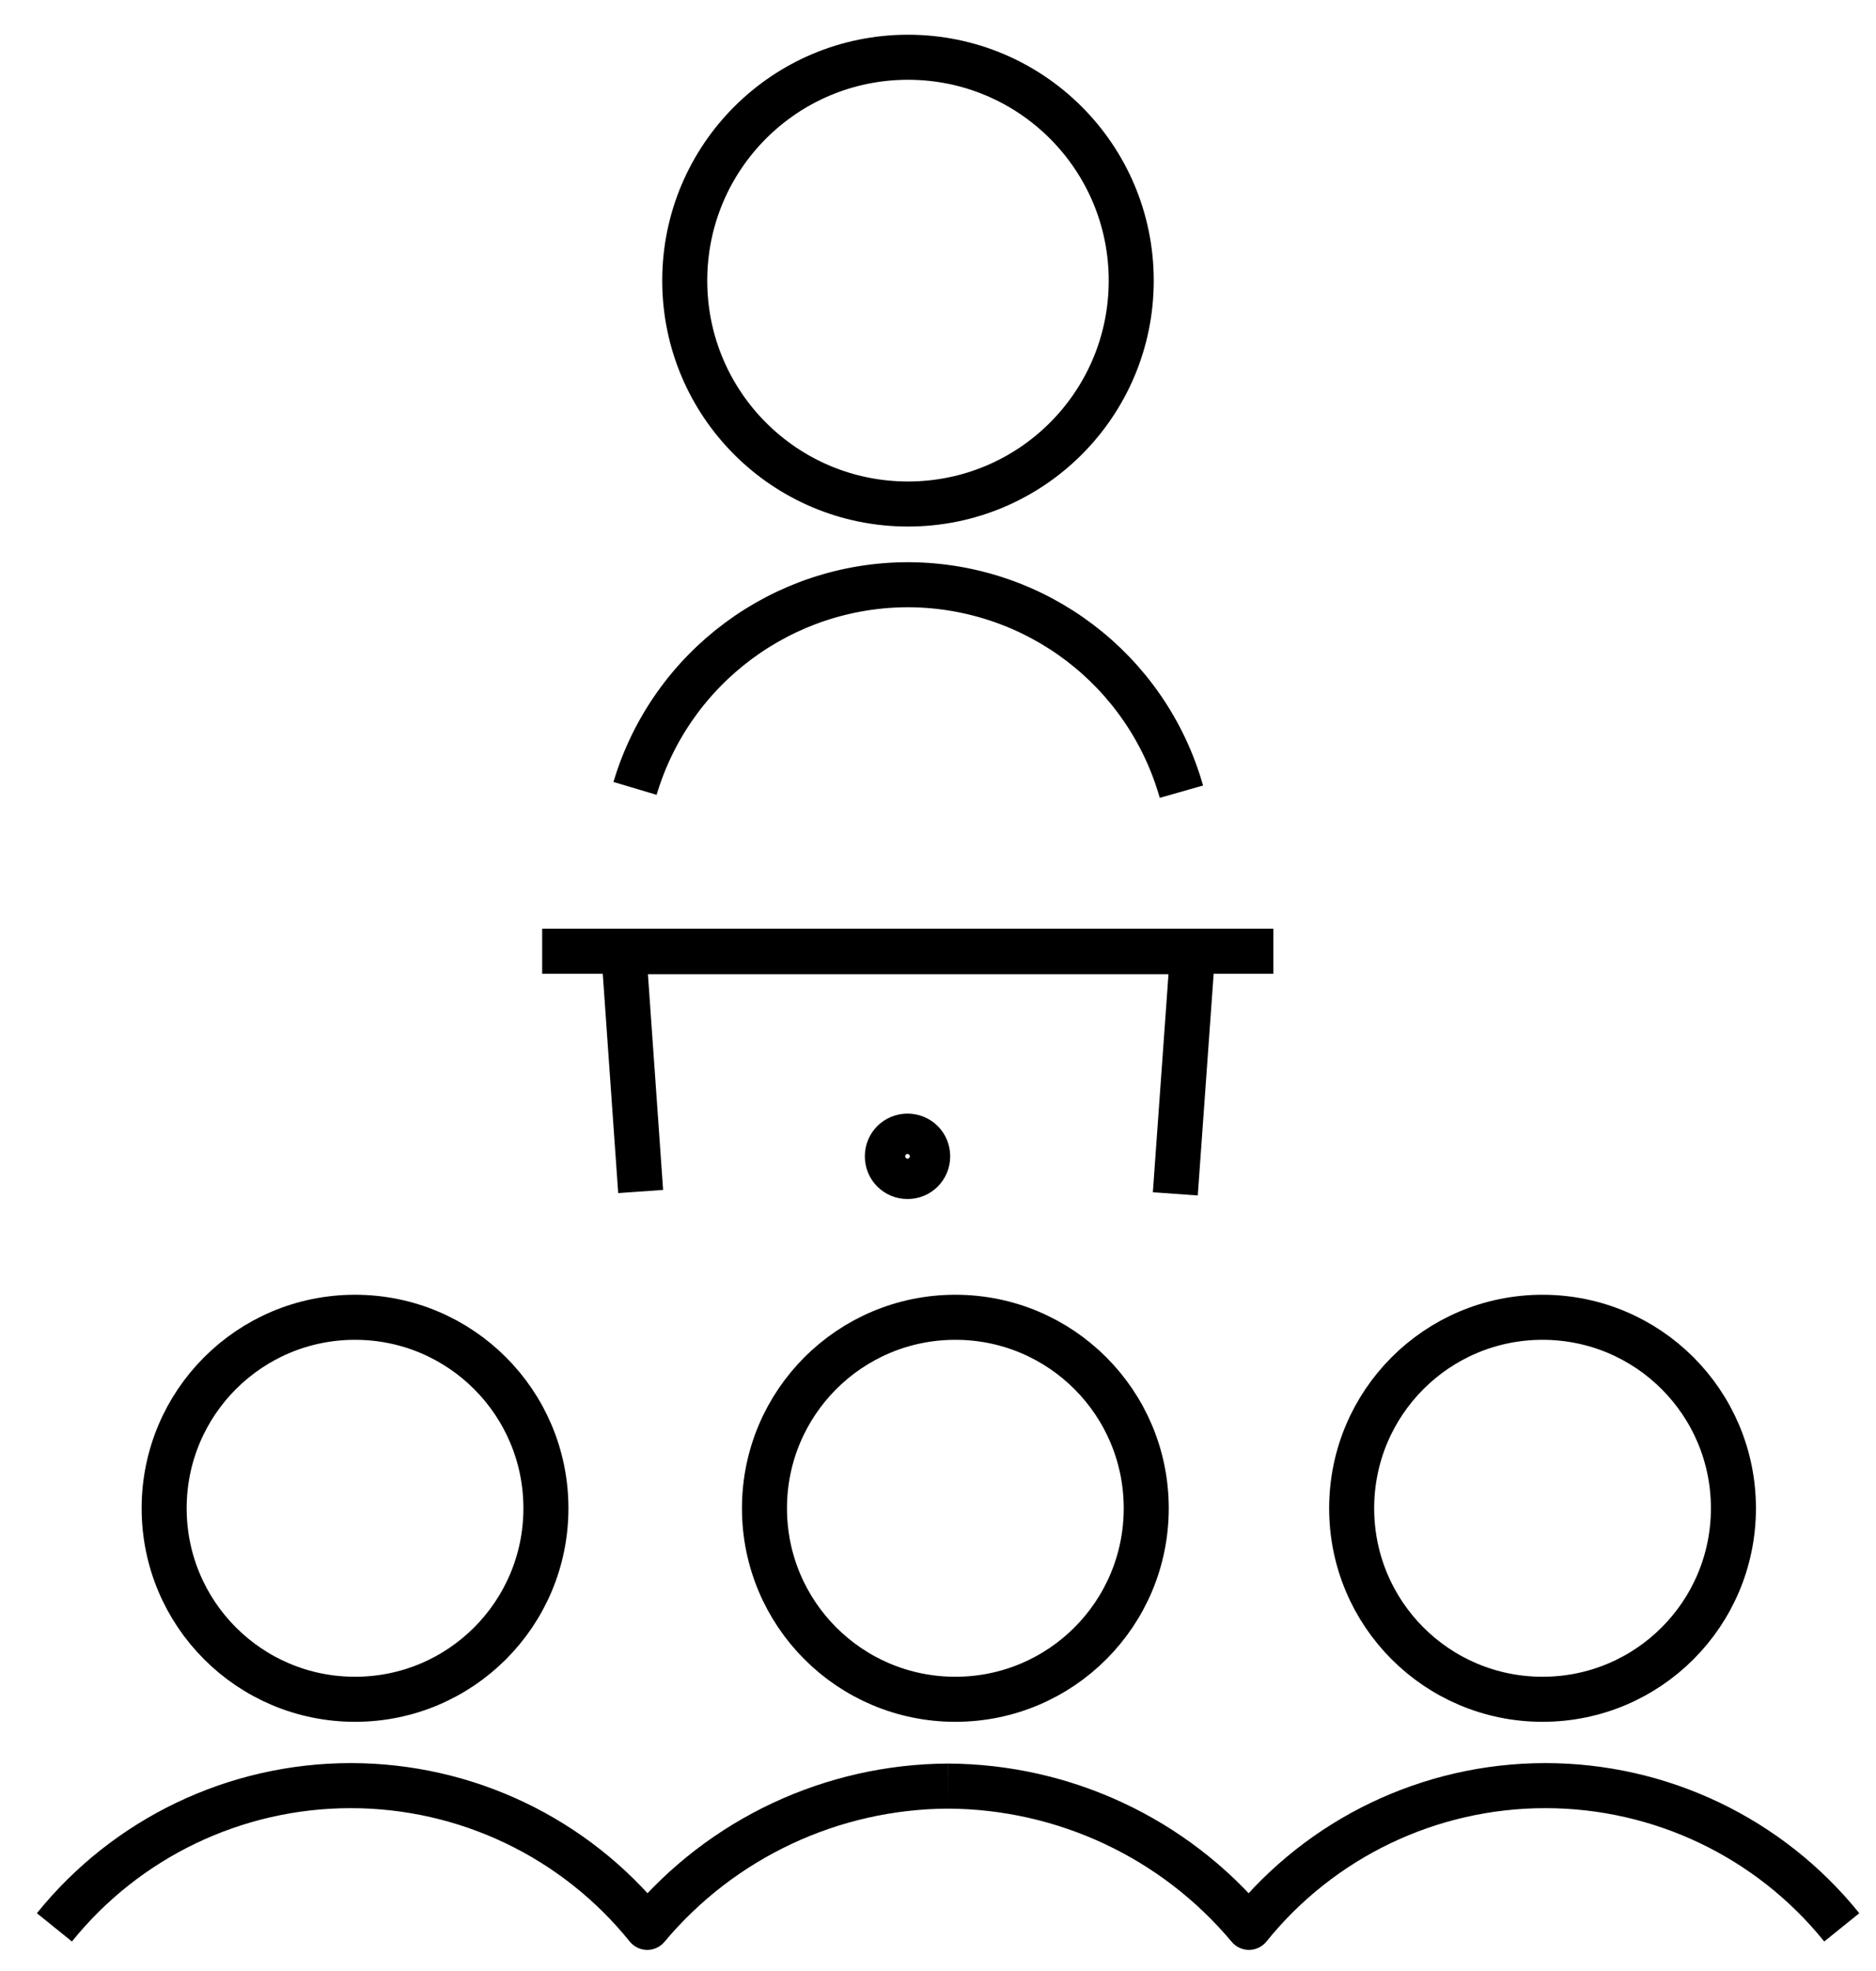 <?xml version="1.0" encoding="UTF-8"?>
<svg width="40px" height="42px" viewBox="0 0 40 42" version="1.1" xmlns="http://www.w3.org/2000/svg" xmlns:xlink="http://www.w3.org/1999/xlink">
    <title>Work-Office-Companies_Presentations_presentation-audience</title>
    <g id="Page-1" stroke="none" stroke-width="1" fill="none" fill-rule="evenodd" stroke-linejoin="round">
        <g id="social_01" transform="translate(-390, -57.86)" stroke="#000000" stroke-width="0.96">
            <g id="Work-Office-Companies_Presentations_presentation-audience" transform="translate(391.16, 59.08)">
                <g id="presentation-audience" transform="translate(0, 0)">
                    <path d="M18.2,9.52 C20.83,9.52 22.96,7.39 22.96,4.76 C22.96,2.13 20.83,-7.10542736e-15 18.2,-7.10542736e-15 C15.57,-7.10542736e-15 13.44,2.13 13.44,4.76 C13.44,7.39 15.57,9.52 18.2,9.52 Z" id="Oval_148"></path>
                    <path d="M24.03,15.65 C23.29,13.05 20.93,11.26 18.23,11.24 C15.53,11.23 13.15,13 12.38,15.58" id="Shape_1483"></path>
                    <line x1="10.4" y1="19.05" x2="25.99" y2="19.05" id="Shape_1484"></line>
                    <polyline id="Shape_1485" points="12.5 24.17 12.14 19.06 24.27 19.06 23.9 24.22"></polyline>
                    <path d="M18.19,22.99 C17.95,22.99 17.76,23.18 17.76,23.42 C17.76,23.66 17.95,23.85 18.19,23.85 C18.43,23.85 18.62,23.66 18.62,23.42 C18.62,23.18 18.43,22.99 18.19,22.99 L18.19,22.99" id="Shape_1486"></path>
                    <path d="M19.21,34.99 C21.46,34.99 23.28,33.17 23.28,30.92 C23.28,28.67 21.46,26.85 19.21,26.85 C16.96,26.85 15.14,28.67 15.14,30.92 C15.14,33.17 16.96,34.99 19.21,34.99 L19.21,34.99 Z" id="Oval_149"></path>
                    <path d="M6.41,34.99 C8.66,34.99 10.48,33.17 10.48,30.92 C10.48,28.67 8.66,26.85 6.41,26.85 C4.16,26.85 2.34,28.67 2.34,30.92 C2.34,33.17 4.16,34.99 6.41,34.99 L6.41,34.99 Z" id="Oval_150"></path>
                    <path d="M31.73,34.99 C33.98,34.99 35.8,33.17 35.8,30.92 C35.8,28.67 33.98,26.85 31.73,26.85 C29.48,26.85 27.66,28.67 27.66,30.92 C27.66,33.17 29.48,34.99 31.73,34.99 L31.73,34.99 Z" id="Oval_151"></path>
                    <path d="M38.11,39.85 C36.57,37.94 34.25,36.83 31.79,36.83 C29.33,36.83 27.01,37.94 25.47,39.85 C23.88,37.95 21.53,36.85 19.05,36.84" id="Shape_1487"></path>
                    <path d="M-5.68434189e-14,39.85 C1.54,37.94 3.86,36.83 6.32,36.83 C8.78,36.83 11.1,37.94 12.64,39.85 C14.23,37.95 16.58,36.85 19.06,36.84" id="Shape_1488"></path>
                </g>
            </g>
        </g>
    </g>
</svg>